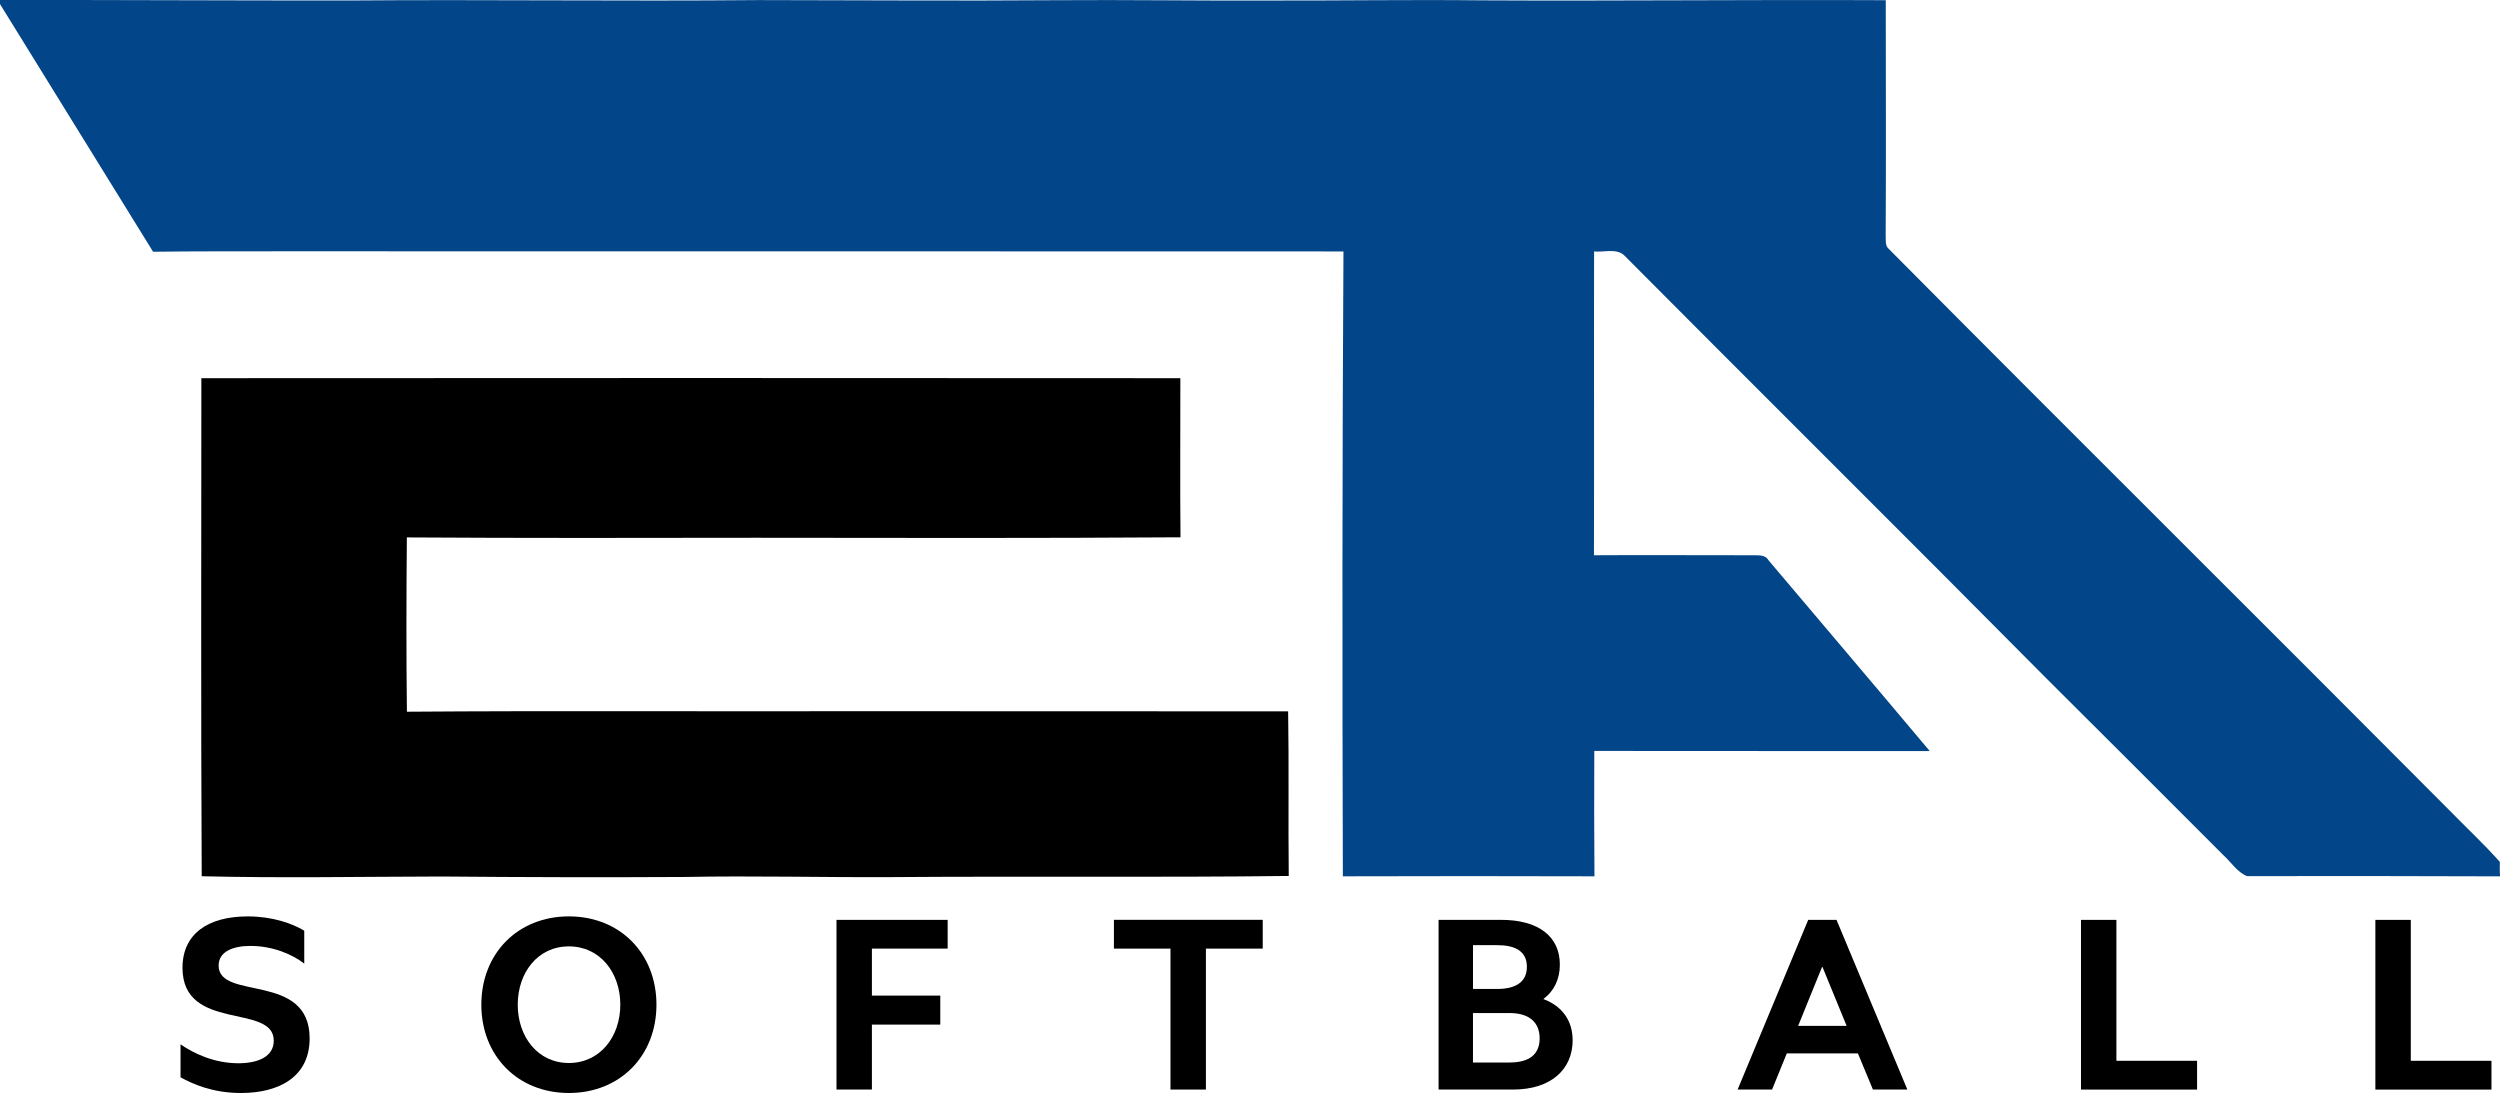 <?xml version="1.0" encoding="UTF-8"?>
<svg xmlns="http://www.w3.org/2000/svg" id="Layer_2" data-name="Layer 2" viewBox="0 0 864 377.74">
  <defs>
    <style>
      .cls-1 {
        fill: #024588;
      }
    </style>
  </defs>
  <g id="Layer_1-2" data-name="Layer 1">
    <g>
      <g>
        <path d="M69.61,130.7c112.77-.07,225.55-.09,338.32,0,.03,18.33-.14,36.66.05,54.99-48.92.33-97.86.23-146.79.16-40.19.06-80.39.14-120.58-.12-.17,20.07-.23,40.16.02,60.24,52.06-.39,104.13-.05,156.18-.18,49.46,0,98.92,0,148.37.05.31,18.96,0,37.93.21,56.89-45.88.56-91.75.05-137.63.4-23.73.13-47.46-.52-71.19-.05-28.02.16-56.05.09-84.07-.16-27.6.06-55.2.58-82.79-.09-.29-57.37-.14-114.76-.12-172.13Z"></path>
        <path class="cls-1" d="M0,0c40.19-.05,80.37.2,120.56.17,47.18-.38,94.37.3,141.56-.14,34.4.02,68.8.31,103.2.04,24.05-.18,48.1.21,72.15.11,24.97.07,49.93-.34,74.89-.06,46.46.25,92.91-.28,139.36-.05,0,27.11.13,54.2-.03,81.3.12,1.58-.31,3.48,1.07,4.65,64.31,64.8,129.17,129.08,193.55,193.81,5.86,6.03,12.05,11.75,17.64,18.05-.08,1.66-.03,3.32.05,4.99-29.14-.13-58.29-.11-87.42-.08-3.38-1.32-5.47-4.81-8.13-7.19-20.37-20.44-40.8-40.81-61.23-61.16-48.49-48.92-97.39-97.4-145.95-146.24-2.79-2.48-6.96-.94-10.35-1.29-.09,35,.06,70-.05,104.99,18.24-.13,36.47.03,54.71,0,1.96.08,4.39-.34,5.57,1.67,18.59,22.01,37.25,43.94,55.77,66-38.64-.05-77.28.04-115.93-.04-.09,14.44-.03,28.88.06,43.33-28.99-.07-57.98-.11-86.96,0-.21-71.99-.22-143.97.21-215.96-122.19-.08-244.38,0-366.57-.05-14.94.03-29.87-.04-44.82.16C35.26,58.48,17.62,29.96,0,1.41V0Z"></path>
      </g>
      <g>
        <path d="M62.39,372.3v-11.39c4.51,3.15,11.65,6.55,19.98,6.55,6.72,0,12.24-2.21,12.24-7.82,0-13.01-31.54-2.89-31.54-25.16,0-11.9,9.01-17.77,22.53-17.77,8.5,0,15.3,2.38,19.55,4.93v11.39c-4-3.15-10.8-6.12-18.62-6.12-5.87,0-10.97,1.87-10.97,6.8,0,12.24,31.45,2.12,31.45,25.16,0,13.35-10.63,18.87-23.72,18.87-10.03,0-16.92-3.23-20.91-5.44Z"></path>
        <path d="M166.35,347.22c0-17.68,12.58-30.52,30.26-30.52s30.26,12.84,30.26,30.52-12.58,30.52-30.26,30.52-30.26-12.84-30.26-30.52ZM214.38,347.22c0-11.05-6.97-20.15-17.77-20.15s-17.68,9.1-17.68,20.15,6.89,20.15,17.68,20.15,17.77-9.1,17.77-20.15Z"></path>
        <path d="M327.51,327.84h-26.18v16.24h23.63v10.03h-23.63v22.44h-12.24v-58.65h38.42v9.95Z"></path>
        <path d="M436.4,327.84h-19.64v48.71h-12.24v-48.71h-19.55v-9.95h51.43v9.95Z"></path>
        <path d="M543.5,359.55c0,9.95-7.4,17-20.57,17h-25.76v-58.65h21.59c12.92,0,20.32,5.7,20.32,15.47,0,5.02-1.96,9.1-5.7,11.9,6.55,2.46,10.12,7.48,10.12,14.28ZM509.07,326.65v15.13h8.42c5.95,0,10.2-2.13,10.2-7.65s-4.25-7.48-10.2-7.48h-8.42ZM521.73,367.2c6.8,0,10.37-2.81,10.37-8.33s-3.57-8.76-10.37-8.76h-12.67v17.09h12.67Z"></path>
        <path d="M647.28,376.55l-5.19-12.5h-24.57l-5.1,12.5h-11.9l24.4-58.65h9.78l24.48,58.65h-11.9ZM621.44,354.53h16.75l-8.33-20.32h-.17l-8.25,20.32Z"></path>
        <path d="M731.43,366.61h27.88v9.95h-40.12v-58.65h12.24v48.71Z"></path>
        <path d="M833.17,366.61h27.88v9.95h-40.12v-58.65h12.24v48.71Z"></path>
      </g>
    </g>
  </g>
</svg>
